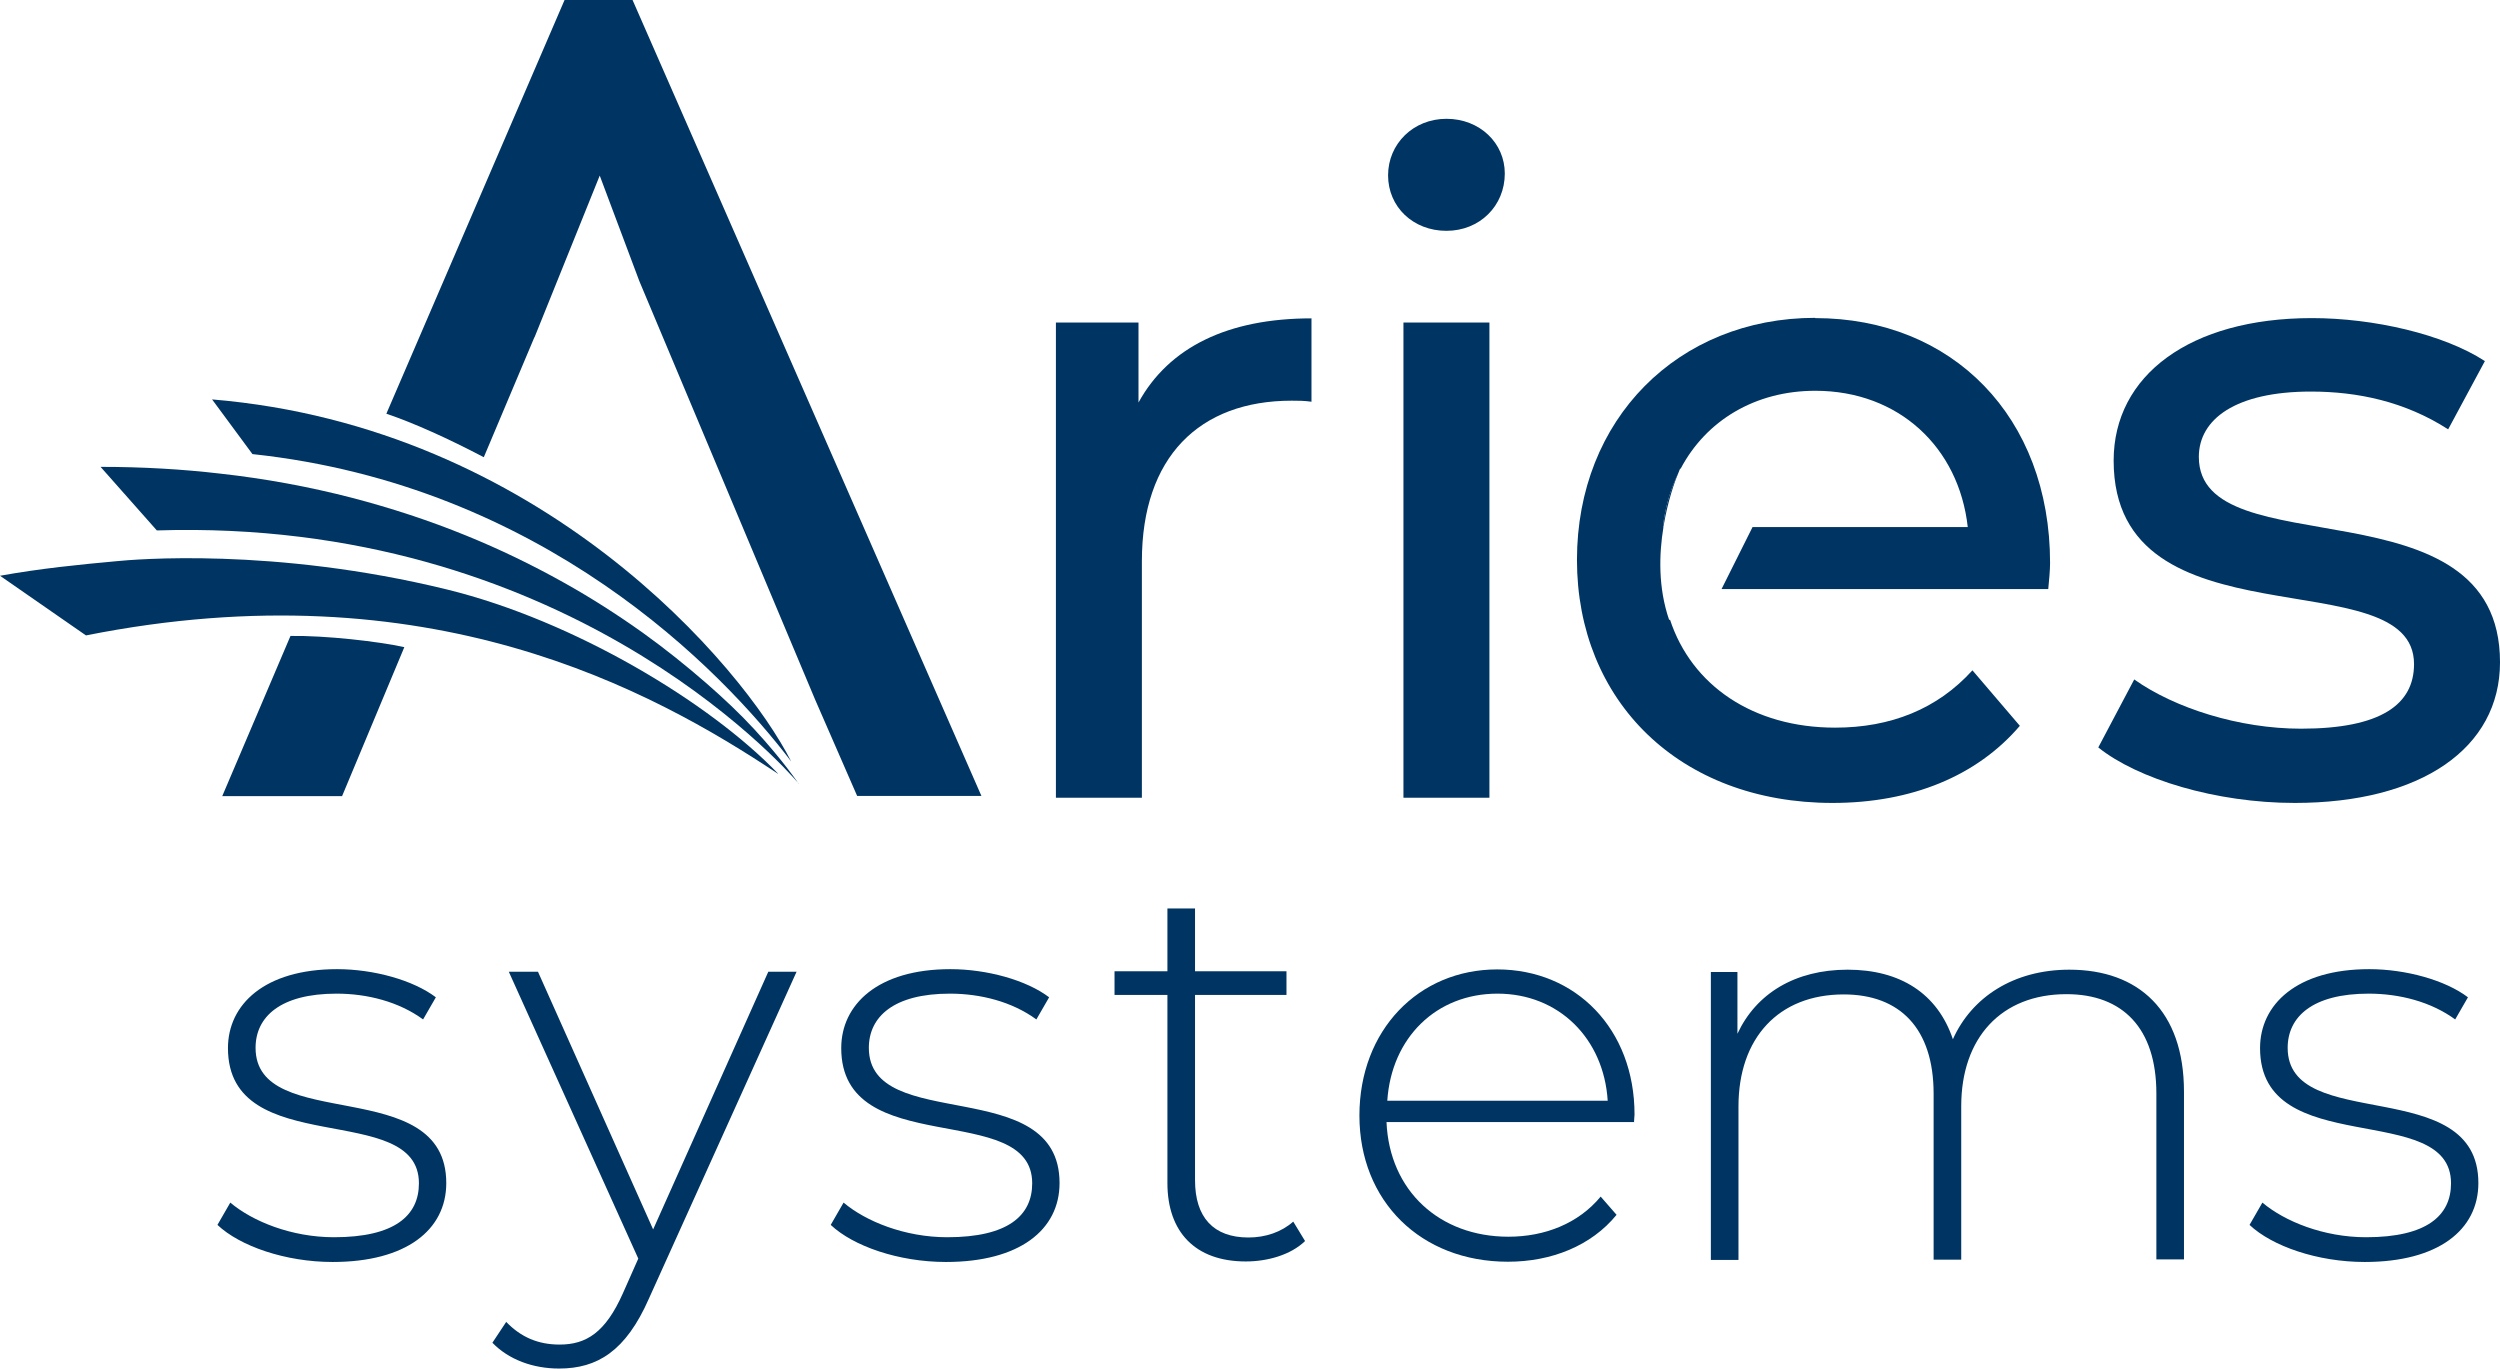 <?xml version="1.0" encoding="UTF-8"?><svg xmlns="http://www.w3.org/2000/svg" viewBox="0 0 95.96 52.53"><defs><style>.e{fill:#003563;}</style></defs><g id="a"/><g id="b"><g id="c"><g id="d"><g><path class="e" d="M8.35,47.01l.49-.85c.85,.72,2.35,1.33,3.98,1.33,2.33,0,3.26-.83,3.26-2.07,0-3.22-7.33-.85-7.33-5.19,0-1.67,1.4-3.03,4.19-3.03,1.4,0,2.92,.42,3.79,1.08l-.49,.85c-.93-.68-2.14-.99-3.32-.99-2.16,0-3.11,.89-3.11,2.08,0,3.32,7.32,.97,7.32,5.19,0,1.8-1.54,3.03-4.36,3.03-1.82,0-3.56-.61-4.42-1.42"/><path class="e" d="M30.58,37.29l-5.67,12.55c-.89,2.03-1.99,2.69-3.45,2.69-1,0-1.93-.34-2.56-.99l.53-.8c.57,.59,1.23,.87,2.05,.87,1.02,0,1.76-.46,2.43-1.97l.59-1.33-4.97-11.01h1.12l4.42,9.89,4.42-9.89h1.08Z"/><path class="e" d="M31.89,47.01l.49-.85c.85,.72,2.35,1.33,3.98,1.33,2.33,0,3.26-.83,3.26-2.07,0-3.22-7.33-.85-7.33-5.19,0-1.67,1.4-3.03,4.19-3.03,1.4,0,2.92,.42,3.79,1.08l-.49,.85c-.93-.68-2.14-.99-3.32-.99-2.16,0-3.11,.89-3.11,2.08,0,3.32,7.32,.97,7.32,5.19,0,1.8-1.54,3.03-4.36,3.03-1.82,0-3.56-.61-4.42-1.42"/><path class="e" d="M50.09,47.64c-.55,.53-1.44,.78-2.27,.78-1.95,0-3.01-1.14-3.01-3.01v-7.22h-2.03v-.91h2.03v-2.41h1.06v2.41h3.51v.91h-3.51v7.11c0,1.42,.7,2.2,2.05,2.2,.66,0,1.27-.21,1.72-.61l.45,.74Z"/><path class="e" d="M62.73,43.07h-9.51c.11,2.63,2.03,4.4,4.68,4.4,1.4,0,2.69-.51,3.54-1.54l.61,.7c-.97,1.19-2.5,1.8-4.17,1.8-3.35,0-5.7-2.33-5.7-5.61s2.27-5.61,5.29-5.61,5.27,2.29,5.27,5.57c0,.08-.02,.19-.02,.3m-9.48-.83h8.47c-.15-2.39-1.88-4.11-4.23-4.11s-4.07,1.69-4.23,4.11"/><path class="e" d="M83.83,41.88v6.46h-1.06v-6.37c0-2.5-1.29-3.81-3.45-3.81-2.5,0-4.04,1.67-4.04,4.3v5.89h-1.06v-6.37c0-2.5-1.29-3.81-3.45-3.81-2.5,0-4.04,1.67-4.04,4.3v5.89h-1.06v-11.05h1.02v2.37c.72-1.55,2.22-2.46,4.23-2.46s3.45,.91,4.04,2.67c.72-1.61,2.33-2.67,4.47-2.67,2.67,0,4.4,1.59,4.4,4.68"/><path class="e" d="M86.35,47.01l.49-.85c.85,.72,2.35,1.33,3.98,1.33,2.33,0,3.26-.83,3.26-2.07,0-3.22-7.33-.85-7.33-5.19,0-1.67,1.4-3.03,4.19-3.03,1.4,0,2.92,.42,3.79,1.08l-.49,.85c-.93-.68-2.14-.99-3.32-.99-2.16,0-3.11,.89-3.11,2.08,0,3.32,7.32,.97,7.32,5.19,0,1.8-1.54,3.03-4.36,3.03-1.82,0-3.56-.61-4.42-1.42"/><path class="e" d="M11.15,24.41l-2.62,6.15h4.6l2.39-5.72c-1-.22-3.02-.45-4.37-.43"/><path class="e" d="M20.52,12.94l2.5-6.2,1.52,4.05h0l6.75,16.07,1.61,3.69h4.77L24.28,0h-2.61l-6.84,15.88c1.04,.35,2.39,.96,3.74,1.67l1.94-4.6Z"/><path class="e" d="M8.14,15.33l1.55,2.1c11.13,1.19,18,8.27,20.68,11.8-1.85-3.65-9.61-12.85-22.24-13.9"/><path class="e" d="M30.66,30.08c-.66-.78-9.11-10.21-24.64-9.72l-2.16-2.44c1.61,0,3.15,.09,4.6,.26,1.71,.19,3.4,.5,5.06,.93,1.49,.39,2.96,.87,4.38,1.45,1.28,.52,2.52,1.12,3.72,1.79,1.06,.59,2.09,1.25,3.07,1.95,.85,.61,1.66,1.26,2.44,1.94,.64,.56,1.26,1.14,1.83,1.76,1.1,1.19,1.7,2.09,1.7,2.09"/><path class="e" d="M29.86,29.7c-4.86-3.23-13.41-7.93-26.56-5.31l-3.3-2.29c1.55-.28,3.05-.43,4.48-.56,.6-.06,6-.55,12.69,1.09,4.85,1.19,10.07,4.33,12.69,7.06"/><path class="e" d="M63.83,20.22h.02c.16-.98,.44-1.75,.57-2.07-.3,.62-.51,1.32-.59,2.07"/><path class="e" d="M43.7,15.44v-3.06h-3.17V30.62h3.3v-9.08c0-3.99,2.2-6.16,5.75-6.16,.24,0,.48,0,.76,.04v-3.2c-3.2,0-5.47,1.1-6.64,3.23"/><path class="e" d="M55.52,4.56c-1.27,0-2.24,.96-2.24,2.17s.96,2.13,2.24,2.13,2.24-.96,2.24-2.2c0-1.17-.96-2.1-2.24-2.1"/><rect class="e" x="53.87" y="12.38" width="3.3" height="18.24"/><path class="e" d="M69.68,12.2c-5.27,0-9.15,3.89-9.15,9.29s3.92,9.33,9.81,9.33c3.03,0,5.54-1.03,7.19-2.96l-1.82-2.13c-1.34,1.48-3.13,2.2-5.27,2.2-3.15,0-5.51-1.62-6.34-4.15l-.03,.02c-.43-1.25-.39-2.53-.22-3.57h-.02c.08-.75,.29-1.45,.59-2.07,.04-.11,.07-.17,.07-.17h.02c.97-1.84,2.85-2.99,5.17-2.99,3.2,0,5.51,2.17,5.85,5.23h-8.26l-1.19,2.38h12.54c.03-.31,.07-.72,.07-1,0-5.61-3.75-9.4-9.02-9.4"/><path class="e" d="M84.4,17.54c0-1.45,1.41-2.51,4.3-2.51,1.79,0,3.61,.38,5.27,1.45l1.41-2.62c-1.58-1.03-4.27-1.65-6.64-1.65-4.68,0-7.61,2.2-7.61,5.47,0,7.26,11.53,3.72,11.53,7.81,0,1.55-1.27,2.48-4.34,2.48-2.37,0-4.85-.79-6.4-1.89l-1.38,2.61c1.51,1.21,4.51,2.13,7.54,2.13,4.85,0,7.88-2.1,7.88-5.4,0-7.09-11.56-3.58-11.56-7.88"/></g></g></g></g></svg>
